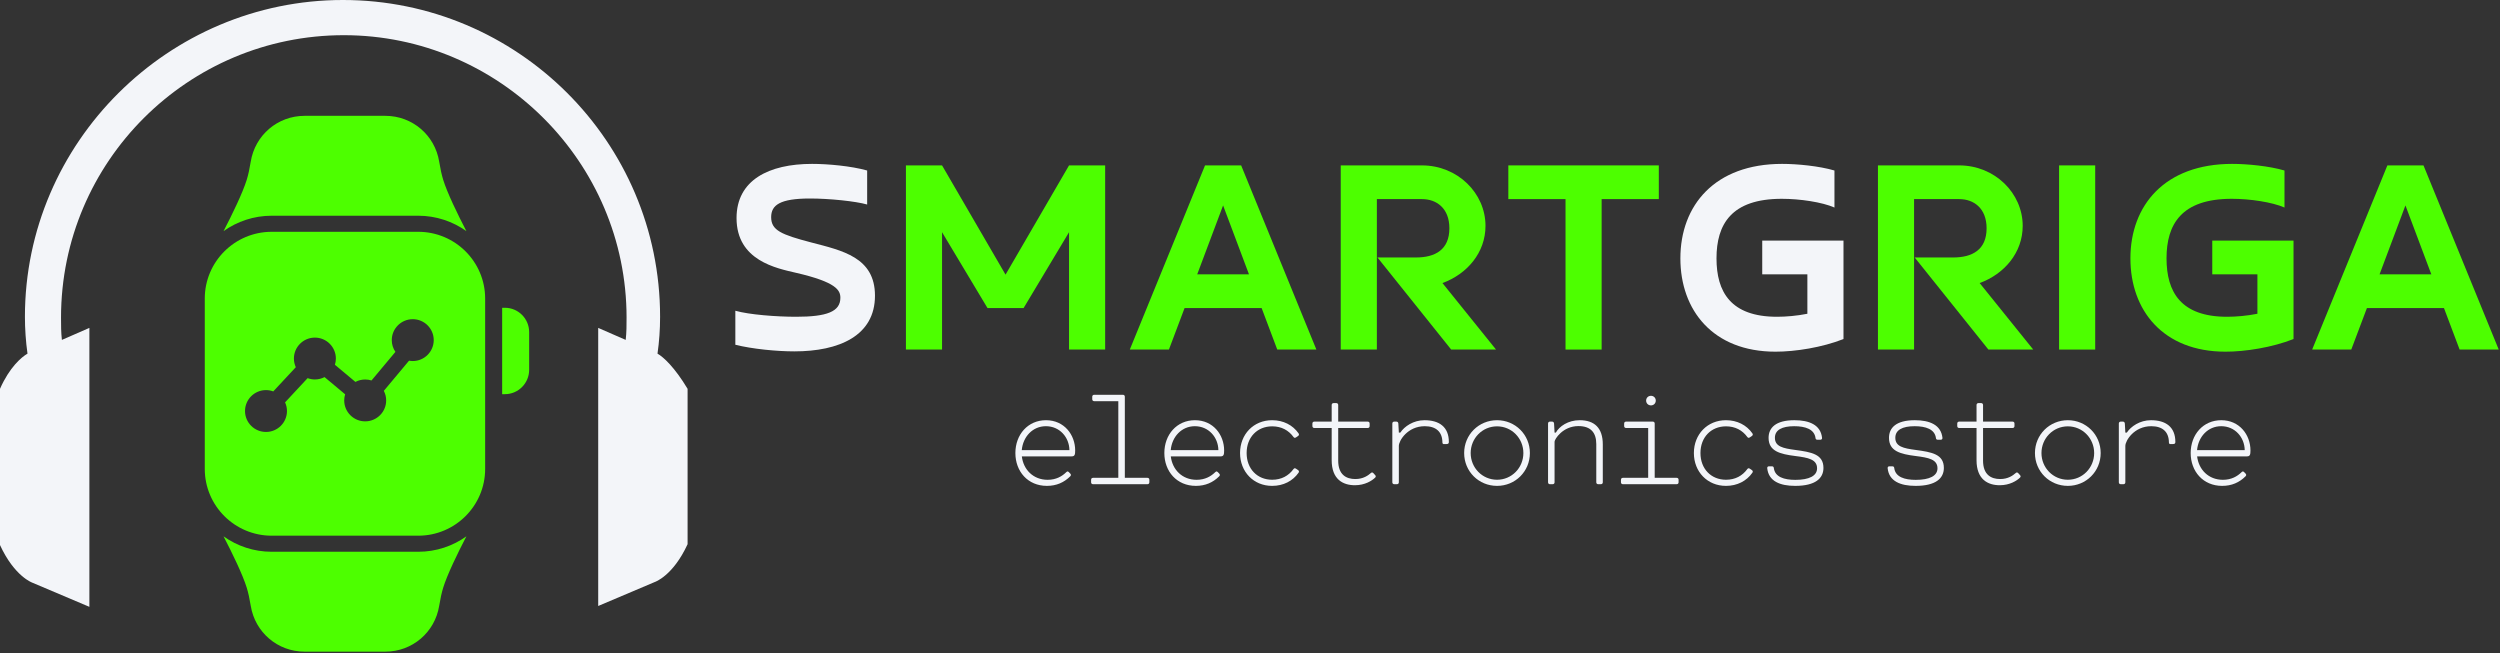 <?xml version="1.0" encoding="UTF-8"?> <svg xmlns="http://www.w3.org/2000/svg" width="463" height="121" viewBox="0 0 463 121" fill="none"><rect x="0" y="0" width="463" height="121" fill="#333333" stroke="none"/> <path d="M121.77 65.494C122.089 63.267 122.249 61.042 122.249 58.658C122.249 26.23 95.826 0 63.511 0C31.199 0 4.616 26.388 4.616 58.658C4.616 60.883 4.776 63.267 5.093 65.494C3.979 66.129 1.75 68.036 0 72.011V100.943C2.706 106.823 6.049 107.937 6.049 107.937L16.554 112.387V60.725L11.461 62.95C11.302 61.519 11.302 60.248 11.302 58.817C11.302 29.886 34.859 6.517 63.671 6.517C92.483 6.517 116.04 30.045 116.04 58.817C116.04 60.248 116.04 61.519 115.88 62.95L110.787 60.725V112.229L121.293 107.777C121.293 107.777 124.635 106.666 127.342 100.783V72.011C124.955 68.036 122.885 66.129 121.77 65.494Z" fill="#F3F5F9"></path> <path d="M136.186 63.849C139.307 64.629 143.821 65.075 147.109 65.075C155.413 65.075 162.046 62.176 162.046 54.763C162.046 47.629 155.97 46.405 150.23 44.899C144.713 43.45 142.819 42.669 142.819 40.218C142.819 37.989 144.433 36.762 150.008 36.762C153.575 36.762 158.479 37.264 160.597 37.876V31.578C157.643 30.742 153.295 30.352 150.398 30.352C142.373 30.352 136.408 33.362 136.408 40.385C136.408 48.299 143.877 49.692 147.444 50.529C154.912 52.256 155.637 53.76 155.637 55.153C155.637 57.718 153.129 58.665 147.444 58.665C143.766 58.665 138.748 58.274 136.186 57.551V63.849Z" fill="#F3F5F9"></path> <path d="M174.467 43.004L182.883 57.05H189.571L197.987 43.004V64.74H204.675V30.631H197.987L186.226 50.863L174.467 30.631H167.777V64.74H174.467V43.004Z" fill="#4DFF00"></path> <path d="M233.652 57.05L236.549 64.74H243.795L229.861 30.631H223.173L209.24 64.74H216.485L219.384 57.05H233.652ZM221.724 50.808L226.518 38.044L231.311 50.808H221.724Z" fill="#4DFF00"></path> <path d="M268.761 64.74H277.064L267.144 52.423C271.714 50.75 275.114 46.793 275.114 41.833C275.114 35.76 269.93 30.631 263.353 30.631H248.305V64.74H254.995V36.873H263.353C266.028 36.873 268.426 38.546 268.426 42.279C268.426 46.236 265.807 47.684 262.24 47.684H255.106L268.761 64.74Z" fill="#4DFF00"></path> <path d="M279.344 30.631V36.873H289.934V64.74H296.622V36.873H307.212V30.631H279.344Z" fill="#4DFF00"></path> <path d="M341.414 44.564H326.366V50.808H334.726V58.108C332.774 58.498 330.769 58.665 329.097 58.665C320.514 58.665 317.895 54.04 317.895 47.853C317.895 41.556 320.625 36.818 329.988 36.818C333.333 36.818 337.457 37.43 339.742 38.435V31.578C336.9 30.742 332.832 30.352 330.044 30.352C317.56 30.352 311.207 38.044 311.207 47.853C311.207 57.44 317.225 65.131 328.819 65.131C332.497 65.131 337.457 64.35 341.414 62.791V44.564Z" fill="#F3F5F9"></path> <path d="M368.252 64.74H376.554L366.634 52.423C371.204 50.75 374.604 46.793 374.604 41.833C374.604 35.76 369.421 30.631 362.844 30.631H347.795V64.74H354.485V36.873H362.844C365.519 36.873 367.917 38.546 367.917 42.279C367.917 46.236 365.297 47.684 361.73 47.684H354.596L368.252 64.74Z" fill="#4DFF00"></path> <path d="M381.344 30.631V64.74H388.032V30.631H381.344Z" fill="#4DFF00"></path> <path d="M424.76 44.564H409.712V50.808H418.072V58.108C416.12 58.498 414.115 58.665 412.443 58.665C403.861 58.665 401.241 54.04 401.241 47.853C401.241 41.556 403.971 36.818 413.334 36.818C416.679 36.818 420.803 37.43 423.088 38.435V31.578C420.246 30.742 416.178 30.352 413.39 30.352C400.906 30.352 394.553 38.044 394.553 47.853C394.553 57.44 400.571 65.131 412.165 65.131C415.843 65.131 420.803 64.35 424.76 62.791V44.564Z" fill="#4DFF00"></path> <path d="M452.622 57.05L455.519 64.74H462.766L448.831 30.631H442.143L428.211 64.74H435.456L438.355 57.05H452.622ZM440.695 50.808L445.488 38.044L450.282 50.808H440.695Z" fill="#4DFF00"></path> <path d="M77.453 39.952C80.778 39.952 83.859 41.014 86.376 42.809C84.724 39.63 82.82 35.691 82.084 33.313C81.802 32.401 81.552 31.27 81.339 29.948C80.545 25.026 76.35 21.452 71.366 21.452H56.409C51.425 21.452 47.23 25.026 46.436 29.948C46.223 31.27 45.972 32.403 45.691 33.313C44.954 35.691 43.051 39.63 41.398 42.809C43.916 41.014 46.995 39.952 50.322 39.952H77.453Z" fill="#4DFF00"></path> <path d="M50.322 102.187C46.995 102.187 43.916 101.125 41.398 99.328C43.051 102.507 44.954 106.446 45.691 108.826C45.972 109.736 46.223 110.867 46.436 112.189C47.23 117.111 51.425 120.685 56.409 120.685H71.366C76.35 120.685 80.545 117.111 81.339 112.189C81.552 110.867 81.802 109.736 82.084 108.826C82.82 106.446 84.724 102.507 86.376 99.328C83.859 101.125 80.778 102.187 77.453 102.187H50.322Z" fill="#4DFF00"></path> <path d="M76.443 66.865C76.205 66.865 75.977 66.838 75.753 66.798L71.084 72.386C71.361 72.918 71.518 73.52 71.518 74.158C71.518 76.297 69.775 78.036 67.632 78.036C65.489 78.036 63.748 76.297 63.748 74.158C63.748 73.764 63.808 73.384 63.919 73.025L60.106 69.837C59.569 70.115 58.961 70.277 58.316 70.277C57.843 70.277 57.391 70.188 56.971 70.03L52.795 74.518C53.019 75.006 53.147 75.549 53.147 76.122C53.147 78.26 51.404 79.999 49.263 79.999C47.12 79.999 45.377 78.26 45.377 76.122C45.377 73.985 47.12 72.246 49.263 72.246C49.736 72.246 50.188 72.335 50.607 72.49L54.784 68.005C54.56 67.517 54.432 66.974 54.432 66.399C54.432 64.263 56.173 62.524 58.316 62.524C60.458 62.524 62.202 64.263 62.202 66.399C62.202 66.803 62.14 67.191 62.024 67.557L65.822 70.731C66.363 70.445 66.978 70.283 67.632 70.283C68.042 70.283 68.435 70.348 68.805 70.463L73.231 65.168C72.805 64.545 72.556 63.795 72.556 62.988C72.556 60.852 74.3 59.112 76.443 59.112C78.583 59.112 80.327 60.852 80.327 62.988C80.327 65.126 78.583 66.865 76.443 66.865ZM77.452 42.929H50.321C43.474 42.929 37.924 48.465 37.924 55.297V86.842C37.924 93.672 43.474 99.211 50.321 99.211H77.452C84.299 99.211 89.85 93.672 89.85 86.842V55.297C89.85 48.465 84.299 42.929 77.452 42.929Z" fill="#4DFF00"></path> <path d="M93.508 57H93V73H93.508C95.986 73 98 70.977 98 68.492V61.508C98 59.023 95.986 57 93.508 57Z" fill="#4DFF00"></path> <path d="M193.715 77.822C190.356 77.822 188.049 80.495 188.049 83.902C188.049 87.309 190.356 89.984 193.881 89.984C195.644 89.984 197.064 89.357 198.211 88.21C198.399 88.019 198.364 87.855 198.164 87.653L197.916 87.405C197.725 87.216 197.583 87.345 197.43 87.487C196.696 88.197 195.609 88.86 194.023 88.86C191.337 88.86 189.527 86.954 189.243 84.519H198.495C199.038 84.519 199.123 84.175 199.123 83.43C199.123 80.53 197.1 77.822 193.715 77.822ZM193.704 78.933C196.259 78.933 198.022 80.992 198.058 83.359H189.232C189.456 80.899 191.23 78.933 193.704 78.933Z" fill="#F3F5F9"></path> <path d="M212.506 88.494H208.318V73.468C208.318 73.255 208.176 73.113 207.964 73.113H202.64C202.427 73.113 202.285 73.255 202.285 73.468V73.942C202.285 74.155 202.427 74.297 202.64 74.297H207.112V88.494H202.427C202.214 88.494 202.072 88.636 202.072 88.849V89.321C202.072 89.534 202.214 89.676 202.427 89.676H212.506C212.719 89.676 212.861 89.534 212.861 89.321V88.849C212.861 88.636 212.719 88.494 212.506 88.494Z" fill="#F3F5F9"></path> <path d="M221.302 77.822C217.944 77.822 215.637 80.495 215.637 83.902C215.637 87.309 217.944 89.984 221.468 89.984C223.232 89.984 224.651 89.357 225.798 88.21C225.987 88.019 225.951 87.855 225.752 87.653L225.503 87.405C225.312 87.216 225.17 87.345 225.017 87.487C224.283 88.197 223.196 88.86 221.61 88.86C218.924 88.86 217.114 86.954 216.83 84.519H226.082C226.626 84.519 226.71 84.175 226.71 83.43C226.71 80.53 224.687 77.822 221.302 77.822ZM221.291 78.933C223.846 78.933 225.61 80.992 225.645 83.359H216.819C217.043 80.899 218.818 78.933 221.291 78.933Z" fill="#F3F5F9"></path> <path d="M235.607 88.849C232.852 88.849 230.876 86.837 230.876 83.902C230.876 80.97 232.852 78.958 235.607 78.958C237.311 78.958 238.638 79.679 239.547 80.921C239.689 81.123 239.831 81.123 240.022 81.005L240.388 80.757C240.576 80.637 240.625 80.448 240.494 80.26C239.418 78.72 237.679 77.822 235.596 77.822C232.154 77.822 229.658 80.437 229.658 83.902C229.658 87.369 232.154 89.984 235.596 89.984C237.679 89.984 239.418 89.084 240.494 87.547C240.625 87.358 240.576 87.167 240.388 87.05L240.022 86.801C239.831 86.684 239.689 86.684 239.547 86.883C238.638 88.126 237.311 88.849 235.607 88.849Z" fill="#F3F5F9"></path> <path d="M254.685 87.997L254.365 87.642C254.224 87.476 254.035 87.44 253.869 87.618C253.385 88.043 252.484 88.718 251.007 88.718C249.326 88.718 247.835 87.926 247.835 85.3V79.266H253.301C253.514 79.266 253.656 79.124 253.656 78.911V78.436C253.656 78.224 253.514 78.082 253.301 78.082H247.835V75.007C247.835 74.794 247.693 74.652 247.48 74.652H246.983C246.77 74.652 246.628 74.794 246.628 75.007V78.082H243.412C243.199 78.082 243.057 78.224 243.057 78.436V78.911C243.057 79.124 243.199 79.266 243.412 79.266H246.628V85.229C246.628 88.8 248.736 89.865 250.936 89.865C252.782 89.865 254.095 89.026 254.674 88.458C254.816 88.327 254.84 88.161 254.685 87.997Z" fill="#F3F5F9"></path> <path d="M263.811 77.822C261.763 77.822 260.095 78.969 259.339 80.118H259.066L258.973 78.437C258.948 78.224 258.831 78.082 258.618 78.082H258.214C258.001 78.082 257.859 78.224 257.859 78.437V89.321C257.859 89.534 258.001 89.676 258.214 89.676H258.711C258.924 89.676 259.066 89.534 259.066 89.321V82.578C259.066 81.609 260.687 78.933 263.87 78.933C265.94 78.933 267.122 79.963 267.136 81.95C267.136 82.152 267.253 82.27 267.455 82.247L267.963 82.234C268.2 82.223 268.329 82.116 268.329 81.857C268.329 79.053 266.532 77.822 263.811 77.822Z" fill="#F3F5F9"></path> <path d="M277.253 89.984C280.625 89.984 283.335 87.323 283.335 83.902C283.335 80.495 280.625 77.822 277.253 77.822C273.87 77.822 271.162 80.495 271.162 83.902C271.162 87.323 273.87 89.984 277.253 89.984ZM277.253 88.849C274.52 88.849 272.369 86.635 272.369 83.902C272.369 81.183 274.52 78.958 277.253 78.958C279.975 78.958 282.129 81.183 282.129 83.902C282.129 86.635 279.975 88.849 277.253 88.849Z" fill="#F3F5F9"></path> <path d="M292.555 77.822C290.39 77.822 288.782 78.969 288.143 80.118H287.905L287.812 78.437C287.788 78.224 287.67 78.082 287.457 78.082H287.054C286.841 78.082 286.699 78.224 286.699 78.437V89.321C286.699 89.534 286.841 89.676 287.054 89.676H287.551C287.763 89.676 287.905 89.534 287.905 89.321V81.797C287.905 81.36 289.409 78.911 292.331 78.911C294.613 78.911 295.631 80.129 295.631 82.247V89.321C295.631 89.534 295.773 89.676 295.986 89.676H296.483C296.696 89.676 296.838 89.534 296.838 89.321V82.318C296.838 79.217 295.265 77.822 292.555 77.822Z" fill="#F3F5F9"></path> <path d="M305.762 75.078C306.259 75.078 306.65 74.699 306.65 74.191C306.65 73.681 306.259 73.304 305.762 73.304C305.254 73.304 304.864 73.681 304.864 74.191C304.864 74.699 305.254 75.078 305.762 75.078ZM310.518 88.494H306.45V78.437C306.45 78.224 306.308 78.082 306.095 78.082H301.148C300.935 78.082 300.793 78.224 300.793 78.437V78.911C300.793 79.124 300.935 79.266 301.148 79.266H305.243V88.494H300.558C300.345 88.494 300.203 88.636 300.203 88.849V89.321C300.203 89.534 300.345 89.676 300.558 89.676H310.518C310.731 89.676 310.873 89.534 310.873 89.321V88.849C310.873 88.636 310.731 88.494 310.518 88.494Z" fill="#F3F5F9"></path> <path d="M319.656 88.849C316.901 88.849 314.925 86.837 314.925 83.902C314.925 80.97 316.901 78.958 319.656 78.958C321.36 78.958 322.686 79.679 323.596 80.921C323.738 81.123 323.88 81.123 324.07 81.005L324.436 80.757C324.625 80.637 324.674 80.448 324.543 80.26C323.467 78.72 321.728 77.822 319.645 77.822C316.202 77.822 313.707 80.437 313.707 83.902C313.707 87.369 316.202 89.984 319.645 89.984C321.728 89.984 323.467 89.084 324.543 87.547C324.674 87.358 324.625 87.167 324.436 87.05L324.07 86.801C323.88 86.684 323.738 86.684 323.596 86.883C322.686 88.126 321.36 88.849 319.656 88.849Z" fill="#F3F5F9"></path> <path d="M332.52 83.334C330.167 83.028 328.712 82.684 328.712 81.076C328.712 79.632 330.025 78.933 332.285 78.933C334.33 78.933 336.034 79.479 336.236 81.147C336.26 81.347 336.378 81.442 336.591 81.442H337.112C337.325 81.442 337.467 81.325 337.443 81.087C337.183 78.674 335.054 77.822 332.321 77.822C328.843 77.822 327.541 79.242 327.541 81.087C327.541 83.547 329.61 84.093 332.52 84.459C334.863 84.754 336.52 85.073 336.52 86.73C336.52 88.139 335.04 88.871 332.498 88.871C330.415 88.871 328.712 88.338 328.51 86.67C328.488 86.457 328.368 86.364 328.155 86.364H327.612C327.399 86.364 327.268 86.482 327.292 86.719C327.541 89.133 329.681 89.984 332.474 89.984C336.236 89.984 337.702 88.565 337.702 86.659C337.702 84.128 335.502 83.738 332.52 83.334Z" fill="#F3F5F9"></path> <path d="M354.821 83.334C352.468 83.028 351.013 82.684 351.013 81.076C351.013 79.632 352.326 78.933 354.586 78.933C356.631 78.933 358.335 79.479 358.537 81.147C358.561 81.347 358.679 81.442 358.892 81.442H359.413C359.626 81.442 359.768 81.325 359.743 81.087C359.484 78.674 357.354 77.822 354.622 77.822C351.144 77.822 349.841 79.242 349.841 81.087C349.841 83.547 351.911 84.093 354.821 84.459C357.164 84.754 358.821 85.073 358.821 86.73C358.821 88.139 357.341 88.871 354.799 88.871C352.716 88.871 351.013 88.338 350.811 86.67C350.789 86.457 350.669 86.364 350.456 86.364H349.912C349.699 86.364 349.569 86.482 349.593 86.719C349.841 89.133 351.982 89.984 354.775 89.984C358.537 89.984 360.003 88.565 360.003 86.659C360.003 84.128 357.803 83.738 354.821 83.334Z" fill="#F3F5F9"></path> <path d="M374.11 87.997L373.791 87.642C373.649 87.476 373.46 87.44 373.294 87.618C372.81 88.043 371.91 88.718 370.432 88.718C368.751 88.718 367.26 87.926 367.26 85.3V79.266H372.726C372.939 79.266 373.081 79.124 373.081 78.911V78.436C373.081 78.224 372.939 78.082 372.726 78.082H367.26V75.007C367.26 74.794 367.118 74.652 366.905 74.652H366.408C366.195 74.652 366.054 74.794 366.054 75.007V78.082H362.837C362.624 78.082 362.482 78.224 362.482 78.436V78.911C362.482 79.124 362.624 79.266 362.837 79.266H366.054V85.229C366.054 88.8 368.161 89.865 370.361 89.865C372.207 89.865 373.52 89.026 374.099 88.458C374.241 88.327 374.265 88.161 374.11 87.997Z" fill="#F3F5F9"></path> <path d="M382.964 89.984C386.335 89.984 389.046 87.323 389.046 83.902C389.046 80.495 386.335 77.822 382.964 77.822C379.581 77.822 376.873 80.495 376.873 83.902C376.873 87.323 379.581 89.984 382.964 89.984ZM382.964 88.849C380.231 88.849 378.079 86.635 378.079 83.902C378.079 81.183 380.231 78.958 382.964 78.958C385.685 78.958 387.839 81.183 387.839 83.902C387.839 86.635 385.685 88.849 382.964 88.849Z" fill="#F3F5F9"></path> <path d="M398.359 77.822C396.312 77.822 394.644 78.969 393.887 80.118H393.614L393.521 78.437C393.497 78.224 393.379 78.082 393.166 78.082H392.763C392.55 78.082 392.408 78.224 392.408 78.437V89.321C392.408 89.534 392.55 89.676 392.763 89.676H393.259C393.472 89.676 393.614 89.534 393.614 89.321V82.578C393.614 81.609 395.236 78.933 398.419 78.933C400.488 78.933 401.671 79.963 401.684 81.95C401.684 82.152 401.802 82.27 402.004 82.247L402.511 82.234C402.749 82.223 402.877 82.116 402.877 81.857C402.877 79.053 401.081 77.822 398.359 77.822Z" fill="#F3F5F9"></path> <path d="M411.378 77.822C408.02 77.822 405.713 80.495 405.713 83.902C405.713 87.309 408.02 89.984 411.545 89.984C413.308 89.984 414.728 89.357 415.875 88.21C416.063 88.019 416.028 87.855 415.828 87.653L415.58 87.405C415.389 87.216 415.247 87.345 415.094 87.487C414.36 88.197 413.273 88.86 411.687 88.86C409.001 88.86 407.191 86.954 406.907 84.519H416.159C416.702 84.519 416.786 84.175 416.786 83.43C416.786 80.53 414.763 77.822 411.378 77.822ZM411.367 78.933C413.923 78.933 415.686 80.992 415.722 83.359H406.896C407.12 80.899 408.894 78.933 411.367 78.933Z" fill="#F3F5F9"></path> </svg> 